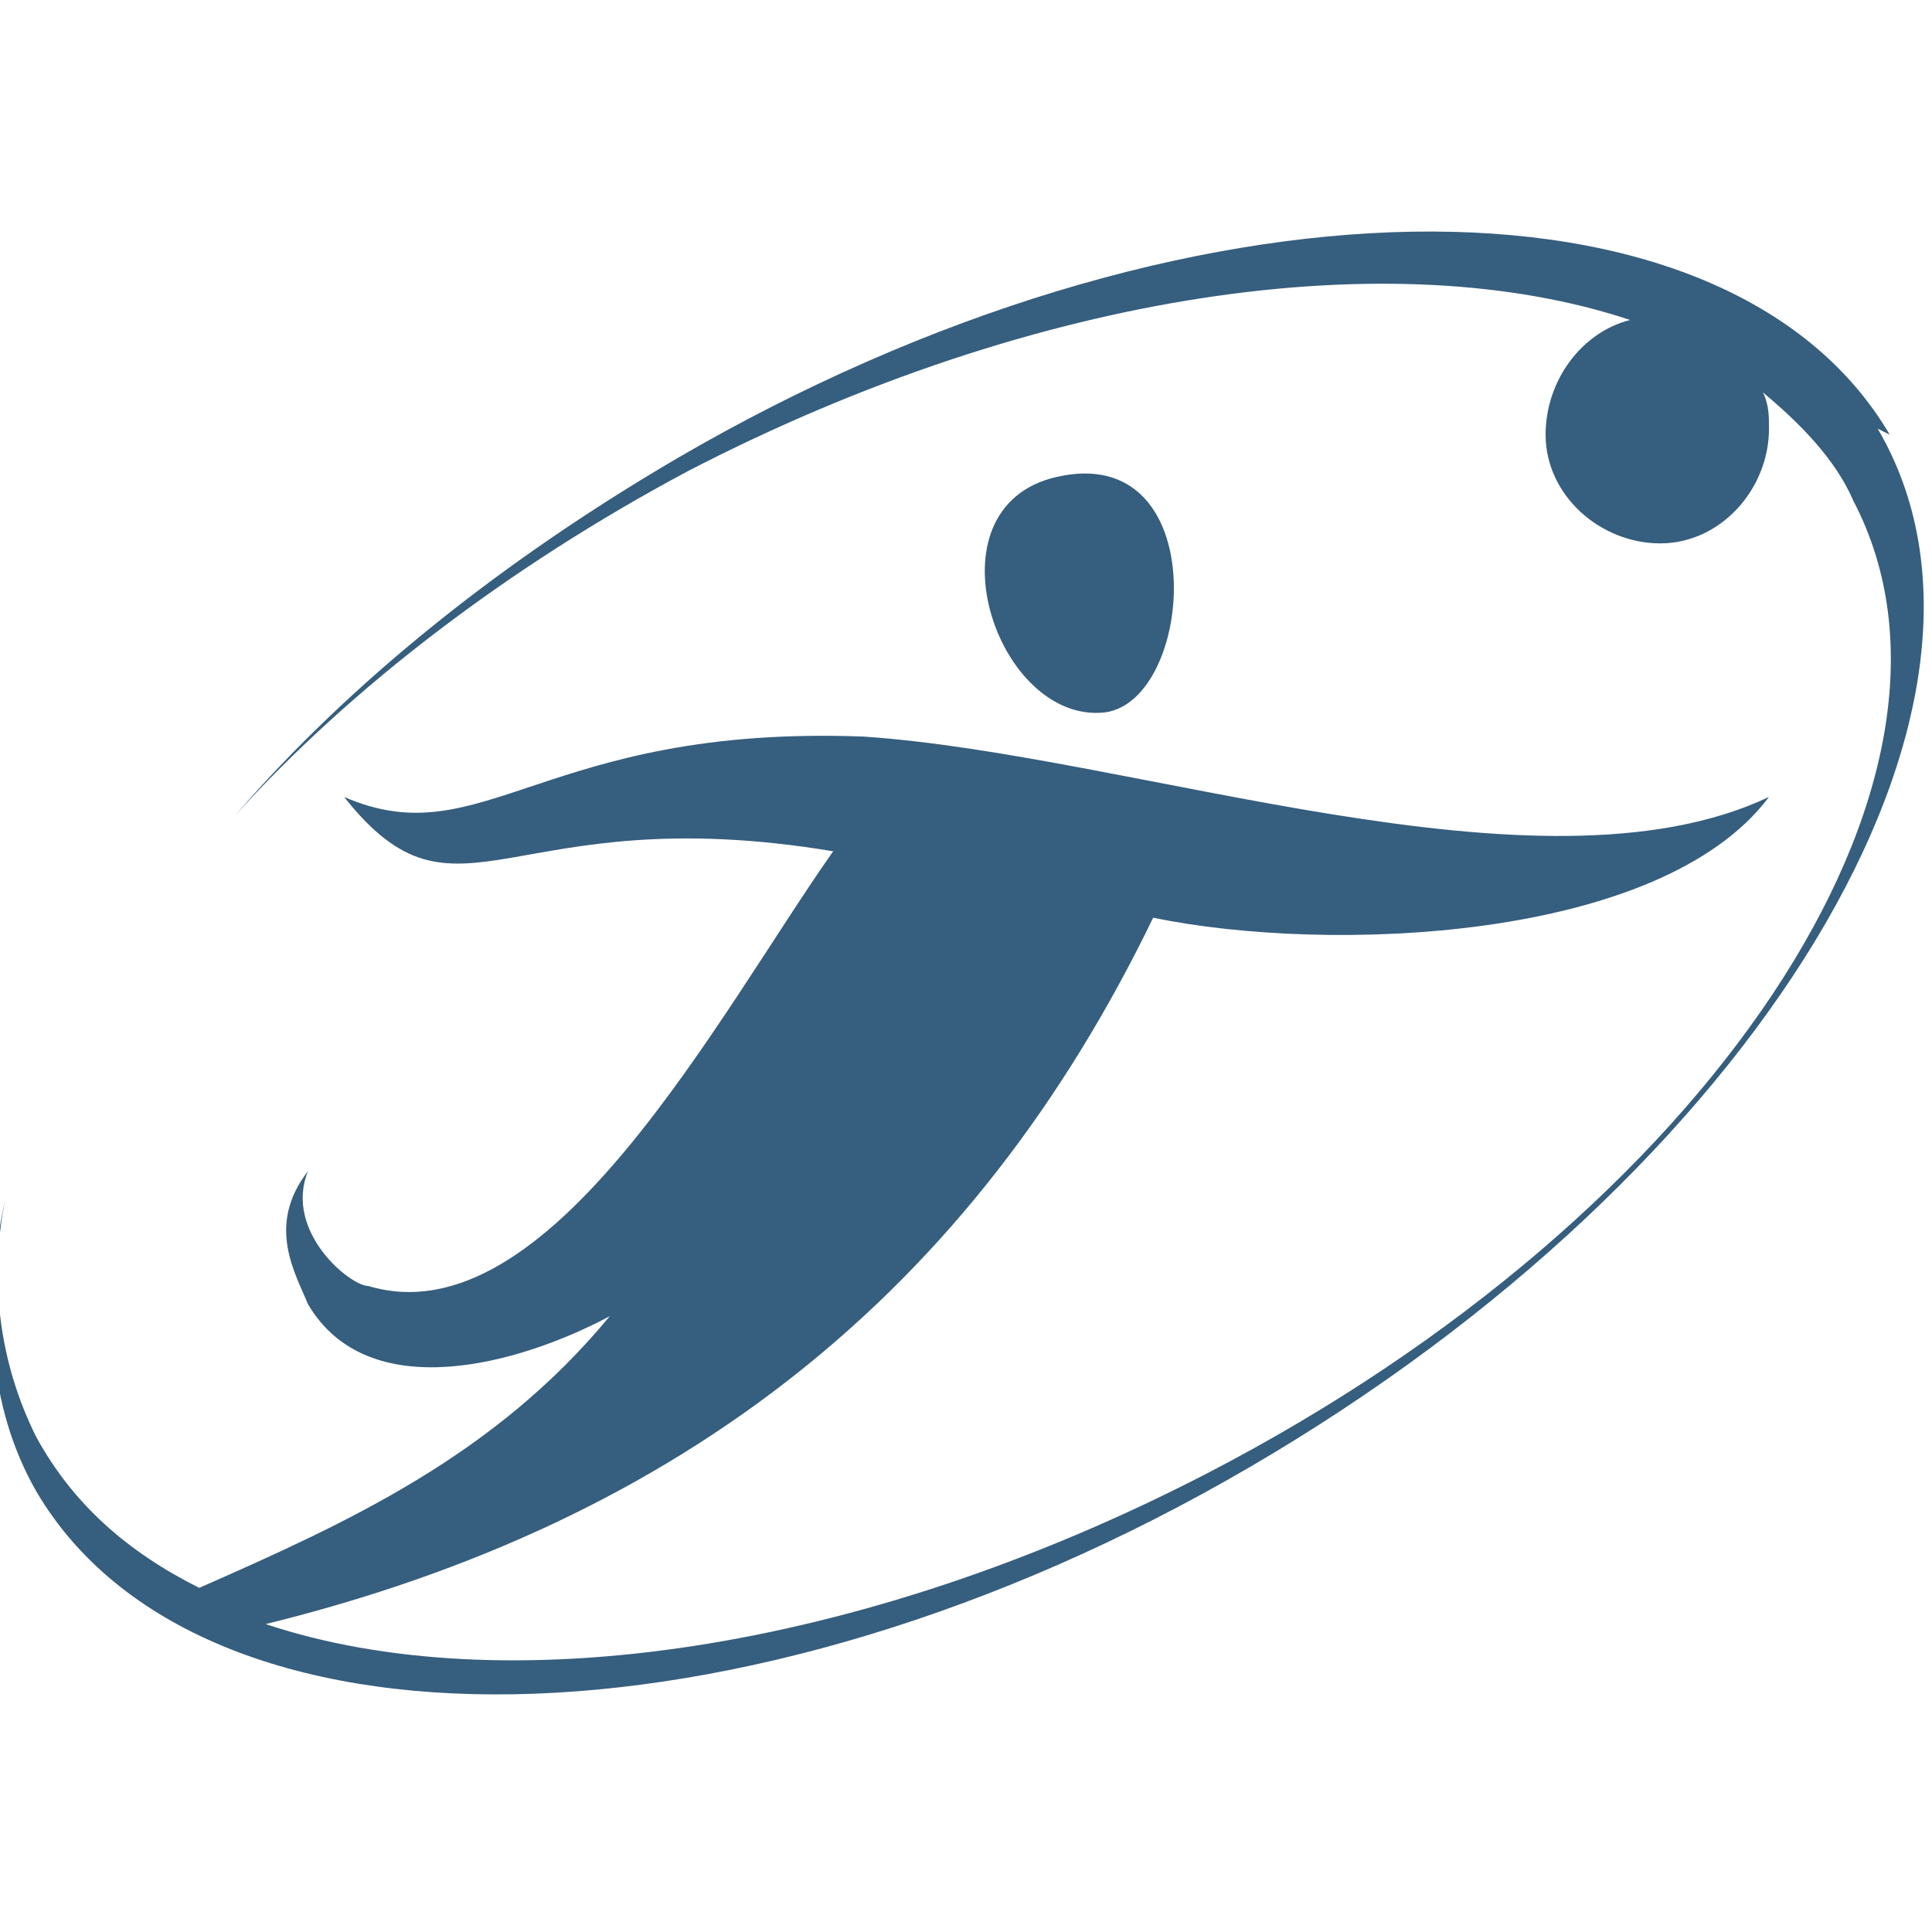 <?xml version="1.0" encoding="UTF-8"?>
<svg id="Ebene_1" data-name="Ebene 1" xmlns="http://www.w3.org/2000/svg" version="1.1" viewBox="0 0 32 32">
  <defs>
    <style>
      .cls-1 {
        fill: #365e7e;
        fill-rule: evenodd;
        stroke-width: 0px;
      }
    </style>
  </defs>
  <path class="cls-1" d="M31.3,7.2c-2.7-4.6-11.7-4.5-20.1.4-2.9,1.7-5.4,3.7-7.3,5.9,1.9-2.1,4.5-4.1,7.5-5.7,5.8-3,11.7-3.8,15.6-2.5-.8.2-1.4,1-1.4,1.9,0,1,.9,1.8,1.9,1.8,1,0,1.8-.9,1.8-1.9,0-.2,0-.4-.1-.6.6.5,1.2,1.1,1.5,1.8,2.4,4.6-2.4,11.8-10.7,16.1-5.8,3-11.7,3.8-15.6,2.5,6.9-1.7,11.7-5.5,14.7-11.7,2.9.6,8.4.4,10.2-2-3.8,1.8-10.5-.7-15-1-5.3-.2-6.3,2-8.6,1,1.9,2.4,2.7,0,8.1.9-1.9,2.7-4.7,8.1-7.7,7.2-.3,0-1.4-.9-1-1.9-.7.9-.2,1.7,0,2.2,1,1.7,3.5,1,5,.2-1.9,2.3-4.3,3.4-6.8,4.5-1.2-.6-2.1-1.4-2.7-2.5-.6-1.2-.8-2.6-.5-4-.4,1.8-.3,3.5.5,4.9,2.7,4.6,11.7,4.5,20.1-.4,8.4-4.9,13.1-12.6,10.4-17.2Z"/>
  <path class="cls-1" d="M18.3,11.8c1.5-.2,1.8-4.5-.8-3.9-2.2.5-1,4.1.8,3.9Z"/>
</svg>